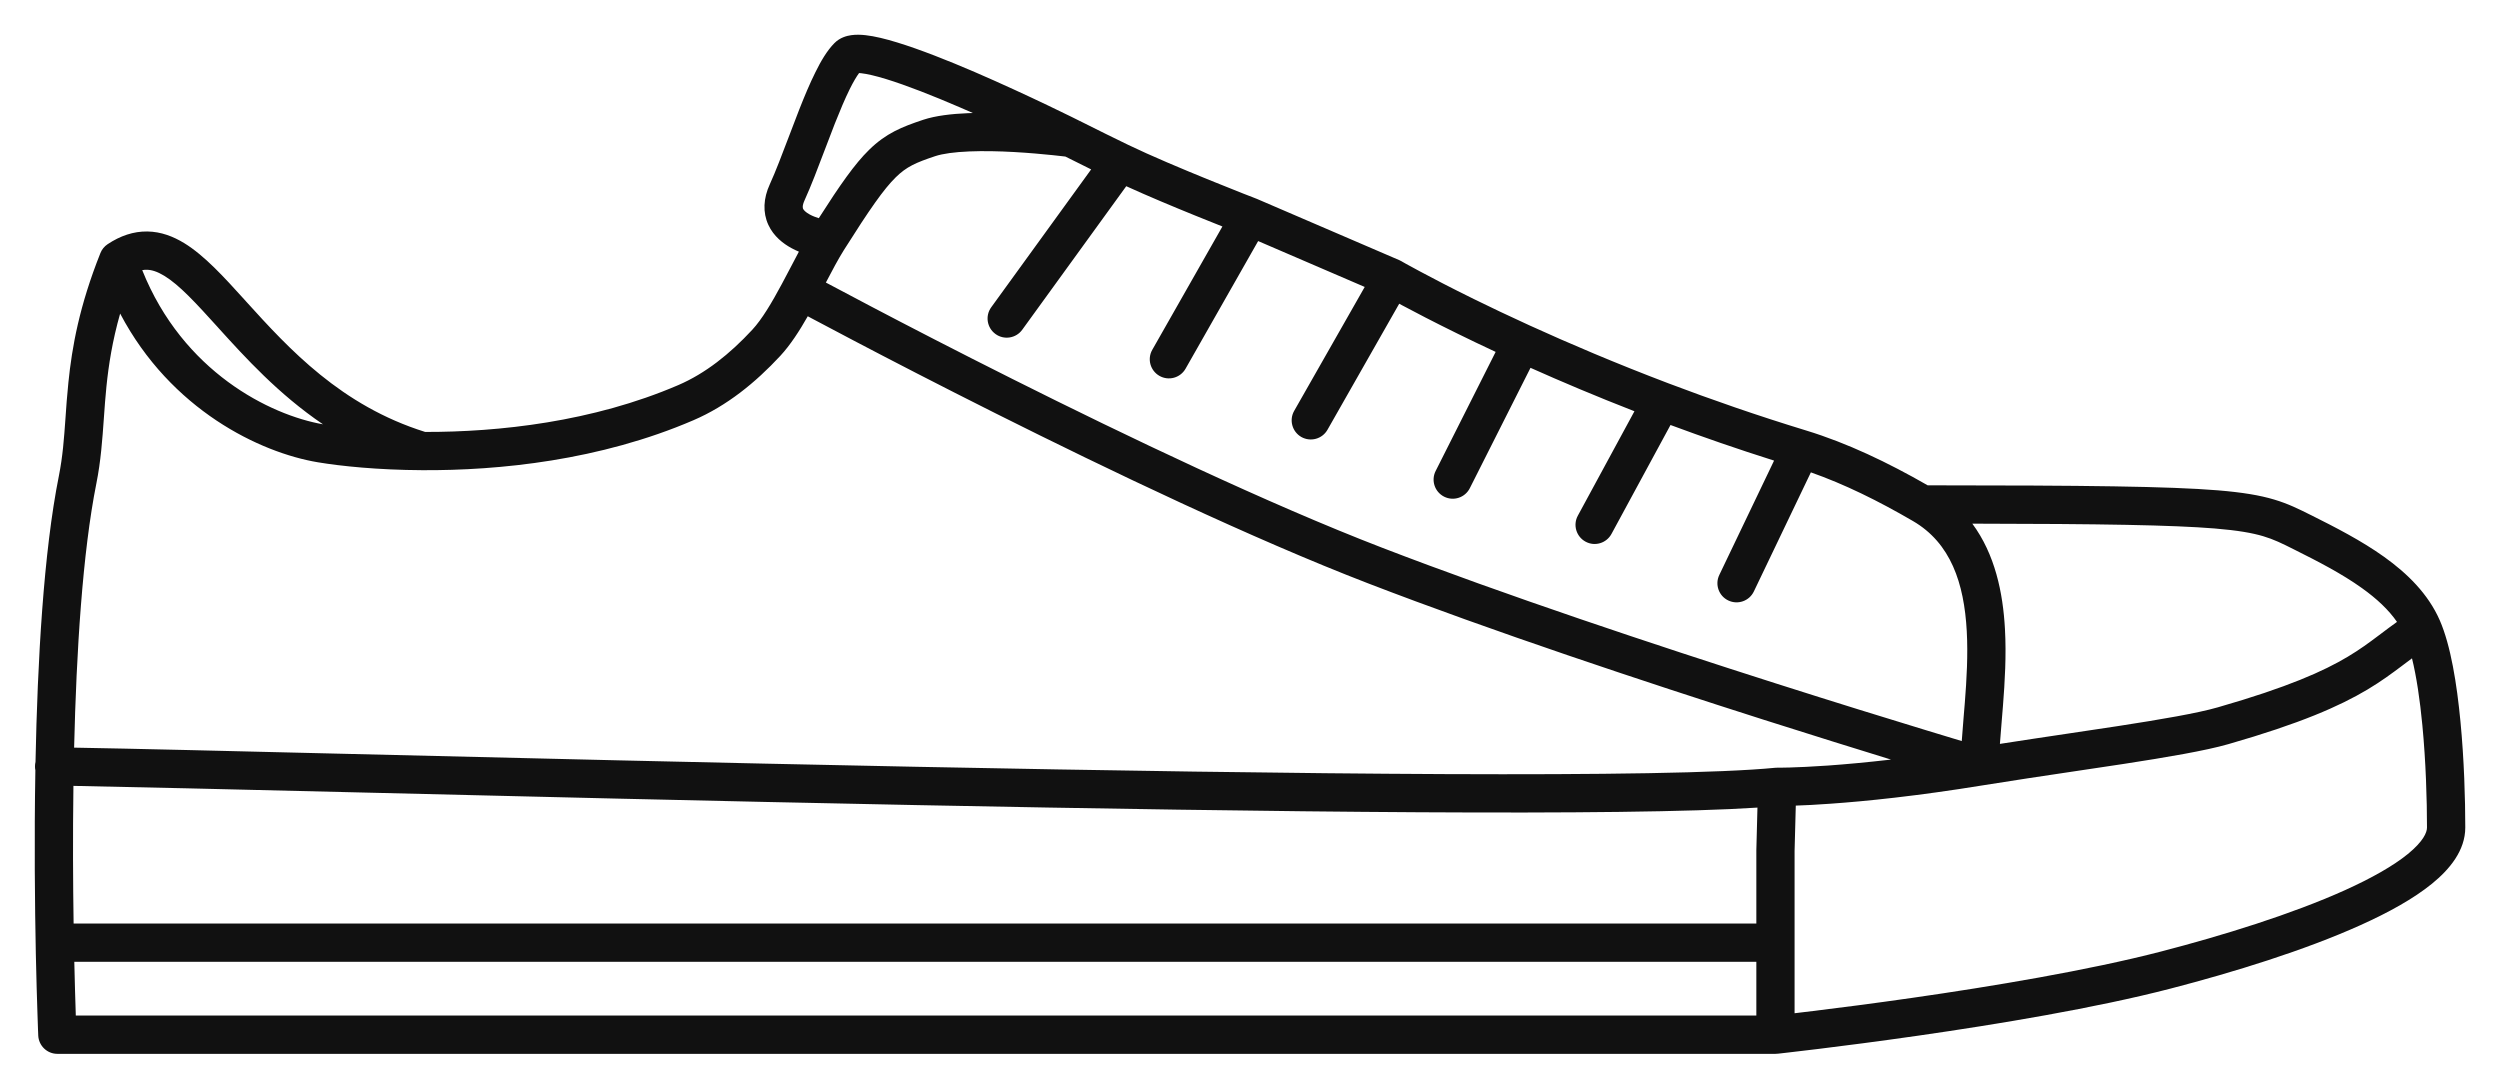 <svg width="54" height="23" viewBox="0 0 54 23" fill="none" xmlns="http://www.w3.org/2000/svg">
<path fill-rule="evenodd" clip-rule="evenodd" d="M18.556 1.578C18.502 1.651 18.434 1.764 18.354 1.925C18.25 2.136 18.142 2.393 18.031 2.673C17.962 2.85 17.89 3.039 17.818 3.229C17.669 3.622 17.519 4.018 17.38 4.323C17.32 4.454 17.343 4.501 17.347 4.51C17.358 4.535 17.395 4.581 17.49 4.633C17.55 4.666 17.619 4.692 17.686 4.713C18.145 3.994 18.462 3.541 18.77 3.239C19.138 2.877 19.484 2.74 19.939 2.588C20.214 2.497 20.561 2.459 20.901 2.445C20.938 2.443 20.976 2.442 21.014 2.441C20.919 2.399 20.823 2.357 20.727 2.316C20.156 2.07 19.584 1.844 19.134 1.706C18.907 1.637 18.728 1.596 18.604 1.582C18.586 1.58 18.57 1.578 18.556 1.578ZM23.013 3.382L22.989 3.379C22.93 3.372 22.843 3.362 22.736 3.351C22.522 3.329 22.227 3.302 21.907 3.284C21.587 3.266 21.245 3.258 20.935 3.271C20.617 3.284 20.363 3.319 20.2 3.373C19.779 3.513 19.58 3.602 19.349 3.829C19.089 4.084 18.786 4.518 18.229 5.4C18.105 5.598 17.978 5.837 17.839 6.103C17.865 6.117 17.893 6.132 17.924 6.148C18.133 6.26 18.438 6.422 18.82 6.622C19.583 7.023 20.653 7.577 21.877 8.19C24.329 9.419 27.389 10.881 29.852 11.83C32.501 12.851 35.757 13.933 38.355 14.761C39.653 15.175 40.785 15.524 41.593 15.77C41.905 15.866 42.168 15.945 42.374 16.007C42.385 15.842 42.4 15.67 42.414 15.495C42.423 15.391 42.432 15.285 42.44 15.18C42.48 14.675 42.51 14.145 42.482 13.632C42.425 12.595 42.136 11.729 41.319 11.254C40.569 10.817 39.837 10.457 39.115 10.203L37.883 12.776C37.784 12.982 37.537 13.069 37.331 12.97C37.125 12.872 37.038 12.625 37.137 12.419L38.32 9.949C37.535 9.701 36.786 9.441 36.083 9.18L34.808 11.533C34.699 11.734 34.448 11.809 34.248 11.7C34.047 11.591 33.972 11.34 34.081 11.139L35.304 8.883C34.477 8.561 33.724 8.242 33.059 7.945L31.748 10.545C31.645 10.749 31.397 10.831 31.193 10.728C30.989 10.625 30.907 10.377 31.01 10.173L32.306 7.601C32.004 7.46 31.726 7.327 31.475 7.203C30.962 6.951 30.559 6.741 30.285 6.594C30.263 6.582 30.242 6.571 30.223 6.56L28.673 9.284C28.56 9.482 28.308 9.551 28.109 9.439C27.911 9.326 27.841 9.073 27.954 8.875L29.478 6.198L27.176 5.207L25.608 7.964C25.495 8.163 25.242 8.232 25.044 8.119C24.846 8.006 24.776 7.754 24.889 7.556L26.404 4.892C26.237 4.826 26.033 4.744 25.811 4.654C25.343 4.464 24.789 4.233 24.327 4.022L22.08 7.123C21.946 7.308 21.687 7.349 21.503 7.215C21.318 7.081 21.276 6.823 21.41 6.638L23.569 3.659C23.397 3.574 23.212 3.482 23.013 3.382ZM27.149 4.296C27.154 4.298 27.159 4.3 27.163 4.302L30.229 5.621C30.244 5.628 30.258 5.635 30.272 5.643L30.273 5.643L30.277 5.646L30.296 5.657C30.313 5.666 30.338 5.681 30.372 5.7C30.441 5.737 30.542 5.793 30.676 5.865C30.943 6.008 31.336 6.214 31.839 6.461C32.189 6.633 32.591 6.825 33.041 7.03C33.886 7.415 34.897 7.847 36.038 8.28C36.955 8.628 37.956 8.976 39.02 9.301C39.899 9.57 40.77 9.985 41.638 10.483C45.062 10.484 46.848 10.505 47.905 10.591C48.444 10.636 48.812 10.698 49.121 10.79C49.426 10.881 49.658 10.997 49.91 11.123L49.921 11.128C50.436 11.386 51.005 11.676 51.5 12.03C51.994 12.384 52.448 12.825 52.699 13.399C52.937 13.944 53.069 14.778 53.146 15.586C53.225 16.409 53.25 17.261 53.25 17.875C53.25 18.371 52.913 18.777 52.531 19.088C52.134 19.411 51.593 19.71 50.991 19.981C49.784 20.526 48.244 21.001 46.886 21.353C45.266 21.774 43.139 22.125 41.428 22.371C40.569 22.494 39.812 22.592 39.269 22.658C38.997 22.691 38.779 22.717 38.628 22.734C38.553 22.743 38.495 22.749 38.455 22.754L38.41 22.759L38.396 22.76L38.239 22.763L38.395 22.76C38.38 22.762 38.365 22.763 38.35 22.763H1.239C1.018 22.763 0.836 22.588 0.826 22.367L0.825 22.335L0.821 22.242C0.818 22.16 0.814 22.041 0.809 21.888C0.798 21.582 0.786 21.143 0.774 20.608C0.753 19.559 0.738 18.141 0.764 16.638C0.758 16.61 0.755 16.58 0.756 16.55C0.756 16.518 0.76 16.488 0.767 16.458C0.81 14.284 0.941 11.93 1.272 10.278C1.356 9.855 1.383 9.471 1.414 9.037C1.43 8.799 1.448 8.546 1.477 8.265C1.555 7.493 1.714 6.608 2.169 5.466C2.2 5.388 2.254 5.322 2.324 5.275C2.598 5.093 2.884 4.996 3.182 5C3.477 5.004 3.742 5.107 3.98 5.252C4.418 5.52 4.845 5.992 5.279 6.471C5.293 6.487 5.308 6.503 5.322 6.519C6.245 7.538 7.368 8.762 9.184 9.33C10.77 9.333 12.801 9.114 14.651 8.318C15.235 8.067 15.762 7.648 16.248 7.124C16.457 6.899 16.668 6.544 16.89 6.13C16.947 6.023 17.006 5.912 17.065 5.799C17.128 5.678 17.192 5.555 17.256 5.436C17.203 5.414 17.148 5.388 17.093 5.358C16.919 5.263 16.711 5.106 16.596 4.856C16.473 4.588 16.488 4.286 16.628 3.98C16.756 3.699 16.888 3.349 17.031 2.973C17.105 2.777 17.182 2.574 17.262 2.37C17.375 2.083 17.493 1.8 17.614 1.558C17.729 1.324 17.865 1.09 18.025 0.93C18.142 0.812 18.287 0.774 18.385 0.76C18.489 0.745 18.597 0.749 18.696 0.76C18.895 0.782 19.131 0.841 19.376 0.916C19.87 1.067 20.475 1.307 21.054 1.556C21.635 1.807 22.201 2.07 22.622 2.271C22.832 2.371 23.006 2.456 23.128 2.516C23.189 2.546 23.237 2.57 23.269 2.586L23.307 2.605L23.319 2.611C23.319 2.611 23.32 2.611 23.266 2.718L23.32 2.611C23.726 2.815 24.075 2.987 24.373 3.131C24.853 3.363 25.544 3.653 26.122 3.888C26.409 4.005 26.666 4.107 26.851 4.18C26.944 4.216 27.018 4.245 27.07 4.265L27.128 4.288L27.149 4.296ZM6.976 9.165C6.009 8.509 5.294 7.719 4.712 7.077L4.71 7.074C4.228 6.542 3.876 6.157 3.548 5.957C3.395 5.864 3.274 5.828 3.17 5.827C3.14 5.826 3.107 5.829 3.072 5.835C3.951 8.032 5.834 8.965 6.976 9.165ZM2.595 6.773C3.692 8.857 5.621 9.777 6.864 9.985C7.367 10.069 8.162 10.151 9.119 10.156C10.778 10.166 12.962 9.945 14.978 9.077C15.7 8.767 16.319 8.264 16.855 7.686C17.072 7.452 17.27 7.144 17.448 6.831C17.475 6.846 17.504 6.861 17.535 6.878C17.746 6.99 18.052 7.153 18.436 7.354C19.203 7.757 20.277 8.313 21.506 8.929C23.963 10.16 27.052 11.637 29.555 12.602C32.227 13.632 35.502 14.72 38.104 15.549C39.154 15.883 40.096 16.176 40.846 16.407C40.305 16.469 39.849 16.51 39.483 16.536C39.119 16.561 38.843 16.573 38.66 16.578C38.568 16.581 38.5 16.581 38.455 16.582L38.405 16.582L38.394 16.582L38.391 16.582C38.376 16.582 38.36 16.582 38.345 16.584C35.986 16.816 27.927 16.724 19.811 16.563C15.429 16.476 11.039 16.37 7.551 16.285C4.929 16.221 2.817 16.17 1.601 16.149C1.65 14.078 1.783 11.936 2.082 10.44C2.177 9.969 2.211 9.494 2.244 9.025C2.26 8.798 2.276 8.572 2.299 8.349C2.347 7.88 2.426 7.369 2.595 6.773ZM1.586 16.975C1.571 18.059 1.577 19.087 1.59 19.948H37.937V18.363L37.961 17.444C35.084 17.634 27.42 17.541 19.795 17.39C15.401 17.303 11.01 17.196 7.525 17.111C4.907 17.048 2.799 16.997 1.586 16.975ZM38.789 17.401L38.763 18.379V21.886C38.879 21.872 39.015 21.856 39.168 21.837C39.707 21.772 40.459 21.675 41.31 21.553C43.016 21.308 45.105 20.961 46.678 20.553C48.019 20.205 49.506 19.744 50.651 19.228C51.226 18.968 51.693 18.704 52.009 18.447C52.341 18.176 52.423 17.983 52.423 17.875C52.423 17.279 52.399 16.455 52.323 15.664C52.271 15.12 52.197 14.616 52.099 14.22C52.042 14.262 51.986 14.304 51.928 14.348C51.913 14.359 51.898 14.37 51.883 14.382C51.667 14.544 51.436 14.716 51.136 14.895C50.534 15.254 49.685 15.628 48.134 16.073C47.633 16.217 46.803 16.357 45.87 16.501C45.521 16.554 45.156 16.609 44.783 16.664C44.142 16.76 43.477 16.858 42.831 16.963C41.401 17.196 40.294 17.307 39.541 17.36C39.228 17.383 38.977 17.395 38.789 17.401ZM51.775 13.433C51.594 13.171 51.337 12.931 51.018 12.703C50.584 12.392 50.07 12.127 49.551 11.868C49.291 11.737 49.116 11.651 48.885 11.582C48.652 11.513 48.347 11.457 47.838 11.415C46.922 11.341 45.41 11.315 42.602 11.311C43.093 11.974 43.264 12.802 43.307 13.586C43.339 14.157 43.304 14.732 43.264 15.245C43.255 15.364 43.245 15.478 43.236 15.588C43.222 15.759 43.209 15.919 43.198 16.068C43.691 15.991 44.19 15.917 44.671 15.845C45.042 15.79 45.404 15.736 45.744 15.684C46.691 15.538 47.465 15.405 47.906 15.278C49.419 14.844 50.194 14.495 50.712 14.185C50.972 14.03 51.175 13.88 51.386 13.721C51.402 13.709 51.418 13.697 51.434 13.685C51.541 13.604 51.653 13.52 51.775 13.433ZM37.937 20.775H1.605C1.615 21.223 1.626 21.593 1.635 21.86C1.636 21.887 1.637 21.912 1.637 21.936H37.937V20.775Z" fill="#111111"/>
</svg>
